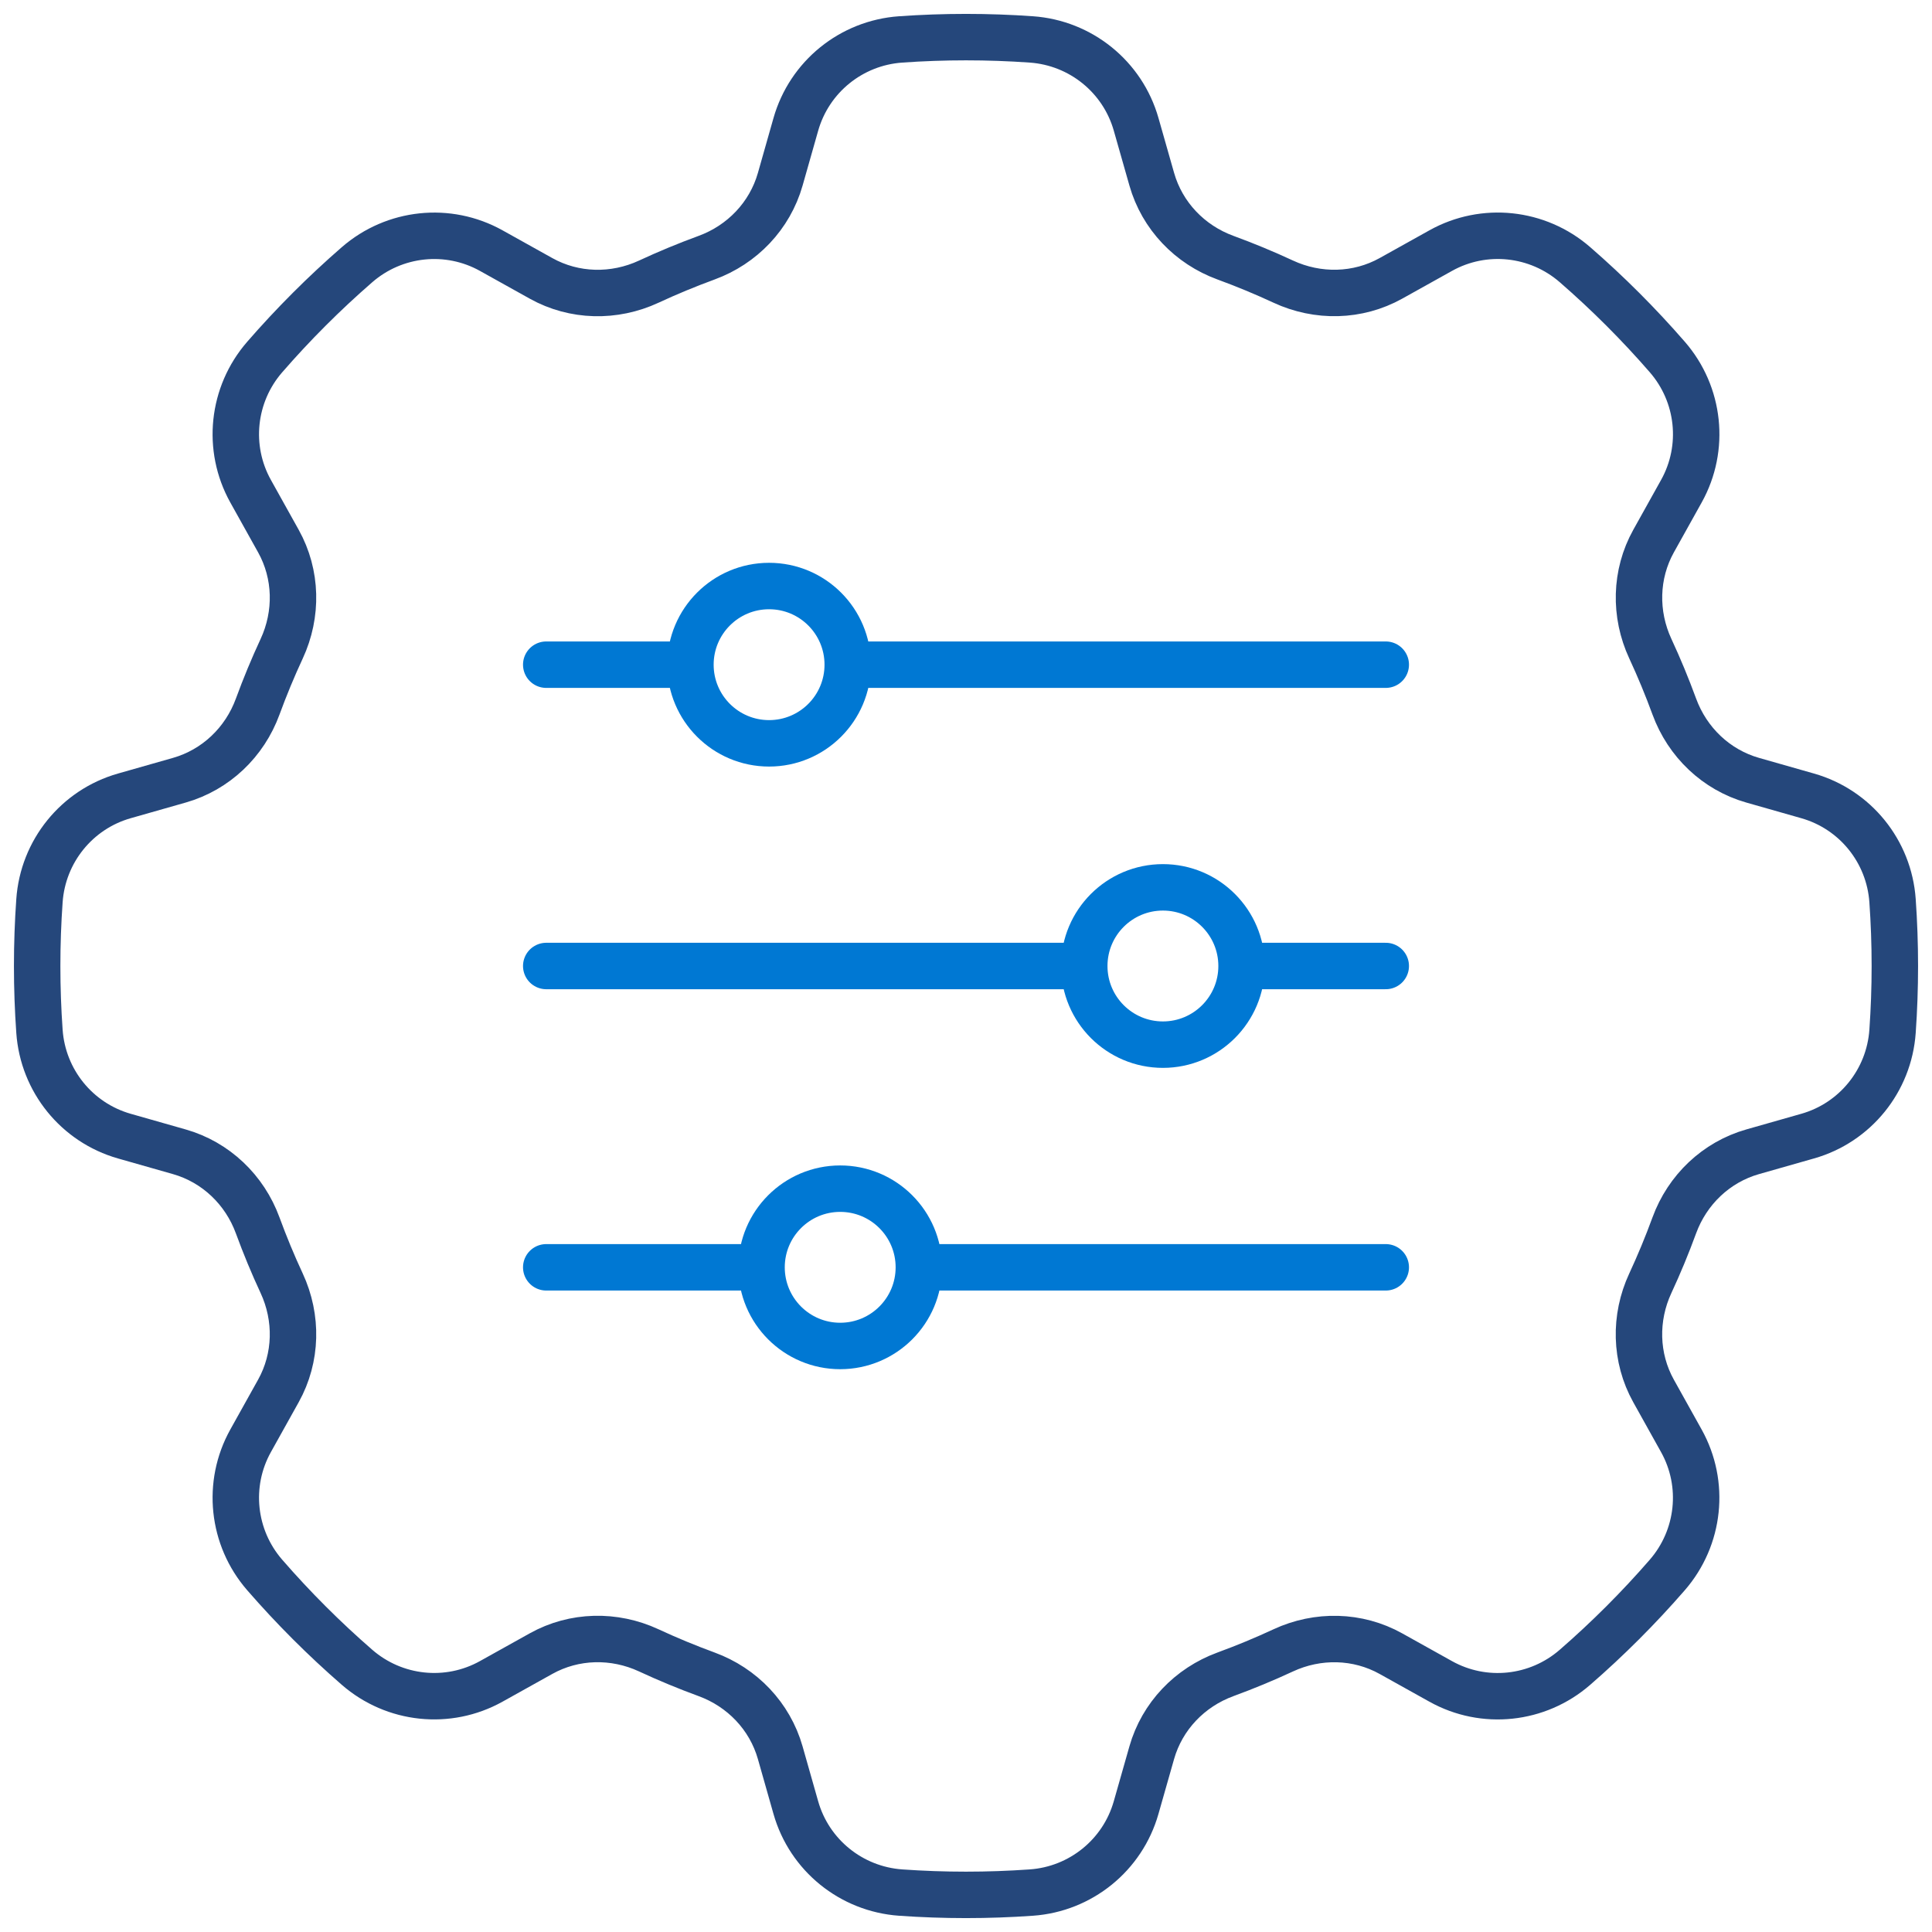 <?xml version="1.0" encoding="UTF-8"?>
<svg id="Layer_1" data-name="Layer 1" xmlns="http://www.w3.org/2000/svg" viewBox="0 0 52 52">
  <g>
    <line x1="22.942" y1="17.89" x2="37.298" y2="17.89" fill="none" stroke="#0078d3" stroke-linecap="round" stroke-linejoin="round" stroke-width="1.25"/>
    <line x1="14.702" y1="17.89" x2="18.499" y2="17.89" fill="none" stroke="#0078d3" stroke-linecap="round" stroke-linejoin="round" stroke-width="1.25"/>
    <circle cx="20.7" cy="17.89" r="2.117" fill="none" stroke="#0078d3" stroke-linecap="round" stroke-linejoin="round" stroke-width="1.25"/>
  </g>
  <g>
    <line x1="29.027" y1="26" x2="14.702" y2="26" fill="none" stroke="#0078d3" stroke-linecap="round" stroke-linejoin="round" stroke-width="1.25"/>
    <line x1="37.298" y1="26" x2="33.485" y2="26" fill="none" stroke="#0078d3" stroke-linecap="round" stroke-linejoin="round" stroke-width="1.25"/>
    <circle cx="31.3" cy="26" r="2.117" fill="none" stroke="#0078d3" stroke-linecap="round" stroke-linejoin="round" stroke-width="1.25"/>
  </g>
  <g>
    <line x1="24.926" y1="34.11" x2="37.298" y2="34.11" fill="none" stroke="#0078d3" stroke-linecap="round" stroke-linejoin="round" stroke-width="1.25"/>
    <line x1="14.702" y1="34.11" x2="20.304" y2="34.11" fill="none" stroke="#0078d3" stroke-linecap="round" stroke-linejoin="round" stroke-width="1.25"/>
    <circle cx="22.614" cy="34.11" r="2.117" fill="none" stroke="#0078d3" stroke-linecap="round" stroke-linejoin="round" stroke-width="1.25"/>
  </g>
  <path d="M48.653,30.579c1.28-.364,2.192-1.493,2.285-2.82.041-.581.062-1.167.062-1.759s-.021-1.178-.062-1.759c-.093-1.328-1.005-2.456-2.285-2.82l-1.479-.421c-.983-.28-1.758-1.023-2.11-1.983-.194-.529-.409-1.049-.645-1.557-.431-.929-.41-2.004.088-2.898l.748-1.342c.648-1.163.494-2.607-.38-3.612-.769-.885-1.599-1.715-2.484-2.484-1.005-.874-2.449-1.028-3.612-.38l-1.342.748c-.894.498-1.969.519-2.898.088-.508-.236-1.027-.451-1.556-.645-.96-.351-1.703-1.127-1.983-2.11l-.421-1.479c-.364-1.28-1.493-2.192-2.821-2.285-.581-.041-1.167-.062-1.758-.062s-1.178.021-1.759.062c-1.328.093-2.456,1.005-2.821,2.286l-.42,1.479c-.28.983-1.023,1.759-1.983,2.11-.529.194-1.049.409-1.556.645-.929.431-2.004.41-2.898-.088l-1.342-.748c-1.163-.648-2.607-.494-3.612.38-.885.769-1.715,1.599-2.484,2.484-.874,1.005-1.028,2.449-.38,3.612l.748,1.342c.498.894.519,1.969.088,2.898-.236.508-.451,1.027-.645,1.556-.351.96-1.127,1.703-2.11,1.983l-1.479.421c-1.28.364-2.192,1.493-2.285,2.821-.041.581-.062,1.167-.062,1.758s.021,1.178.062,1.758c.093,1.328,1.005,2.456,2.285,2.821l1.479.421c.983.28,1.759,1.023,2.11,1.983.194.529.409,1.049.645,1.556.431.929.41,2.004-.088,2.898l-.748,1.342c-.648,1.163-.494,2.607.38,3.612.769.885,1.599,1.715,2.484,2.484,1.005.874,2.449,1.028,3.612.38l1.342-.748c.894-.498,1.969-.519,2.898-.088.508.236,1.027.451,1.556.645.96.351,1.703,1.127,1.983,2.11l.42,1.479c.364,1.28,1.493,2.192,2.821,2.286.581.041,1.167.062,1.758.062s1.177-.021,1.758-.062c1.328-.093,2.456-1.005,2.821-2.285l.421-1.479c.28-.983,1.023-1.758,1.983-2.11.529-.194,1.049-.409,1.556-.645.929-.431,2.004-.41,2.898.088l1.342.748c1.163.648,2.607.494,3.612-.38.885-.769,1.715-1.599,2.484-2.484.874-1.005,1.028-2.449.38-3.612l-.748-1.342c-.498-.894-.519-1.97-.088-2.898.236-.508.451-1.027.645-1.557.351-.96,1.127-1.703,2.11-1.983l1.479-.421Z" fill="none" stroke="#25477b" stroke-linecap="round" stroke-linejoin="round" stroke-width="1.25"/>
</svg>